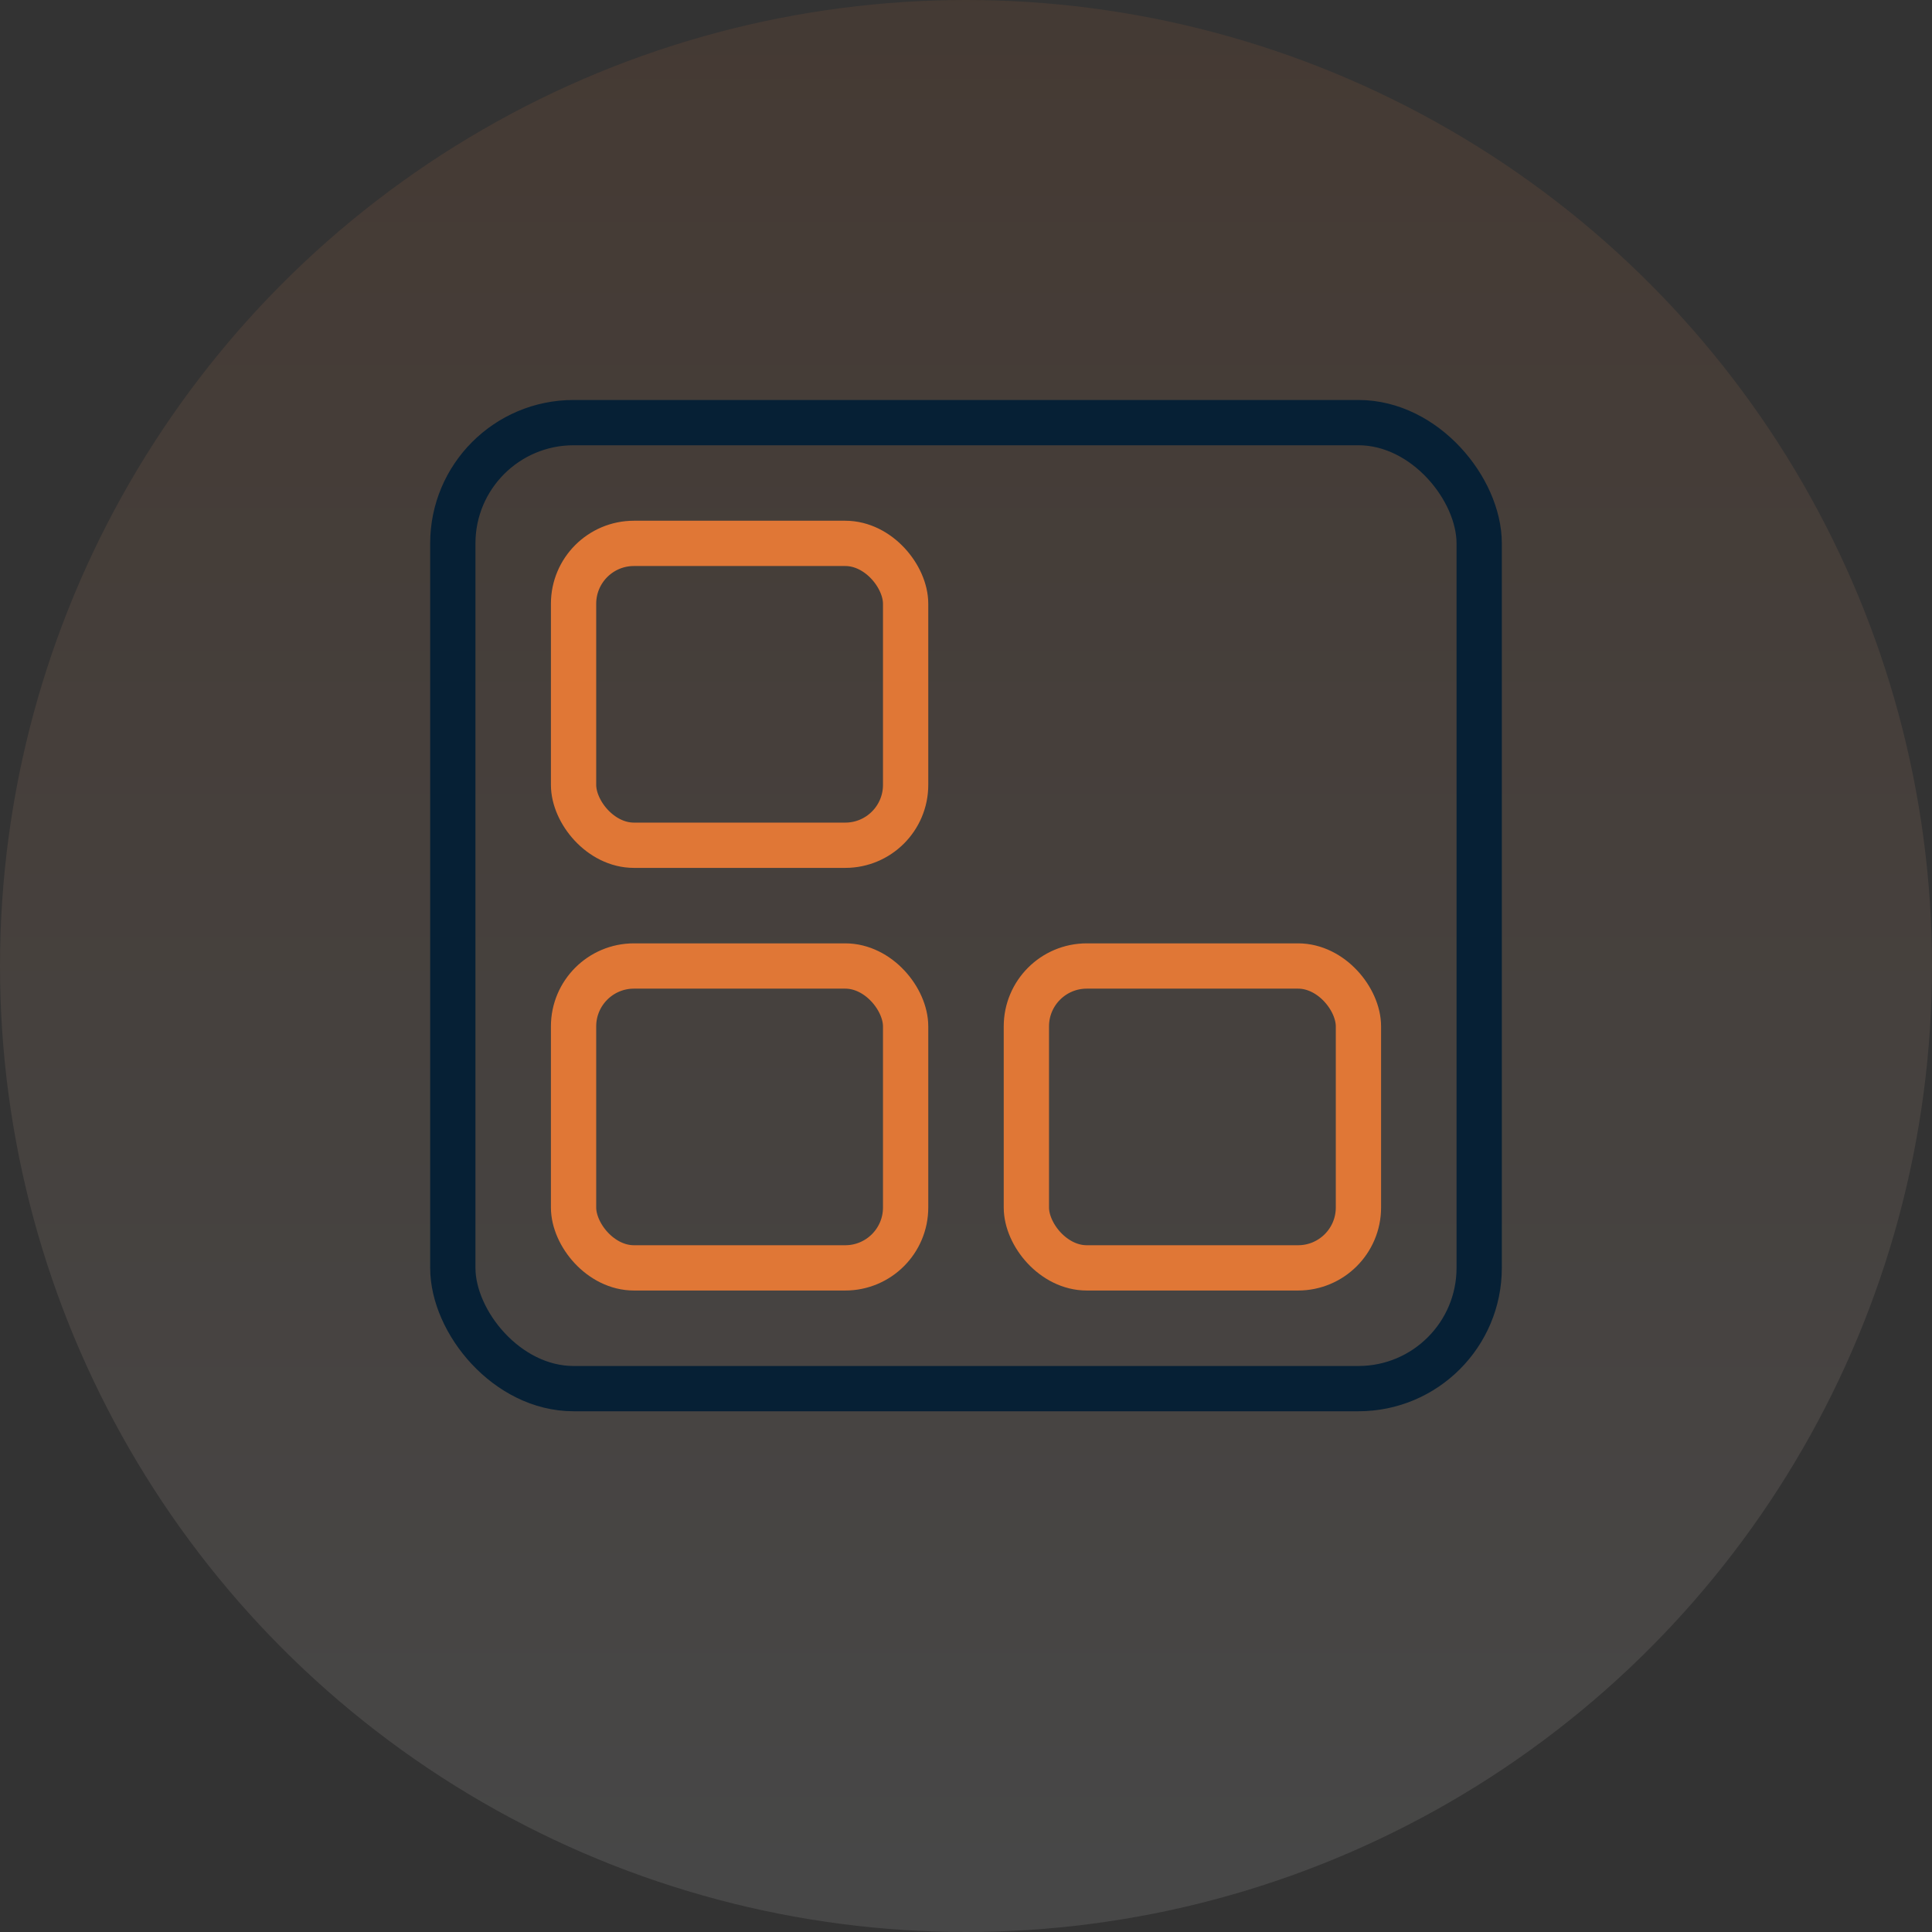<svg xmlns="http://www.w3.org/2000/svg" width="64" height="64" viewBox="0 0 64 64">
  <rect x="0" y="0" width="64" height="64" fill="#333333" stroke="none"/>
  <defs>
    <linearGradient id="containers-a" x1="50%" x2="50%" y1=".018%" y2="100%">
      <stop offset=".018%" stop-color="#E07736"/>
      <stop offset="100%" stop-color="#FFF"/>
    </linearGradient>
  </defs>
  <g fill="none" fill-rule="evenodd">
    <circle cx="32" cy="32" r="32" fill="url(#containers-a)" fill-opacity=".1" fill-rule="nonzero"/>
    <g stroke-width="1.5" transform="translate(15 14)">
      <rect width="34" height="32" stroke="#062035" rx="4"/>
      <rect width="11" height="10" x="4" y="18" stroke="#E07736" rx="2"/>
      <rect width="11" height="10" x="19" y="18" stroke="#E07736" rx="2"/>
      <rect width="11" height="10" x="4" y="4" stroke="#E07736" rx="2"/>
    </g>
  </g>
</svg>
